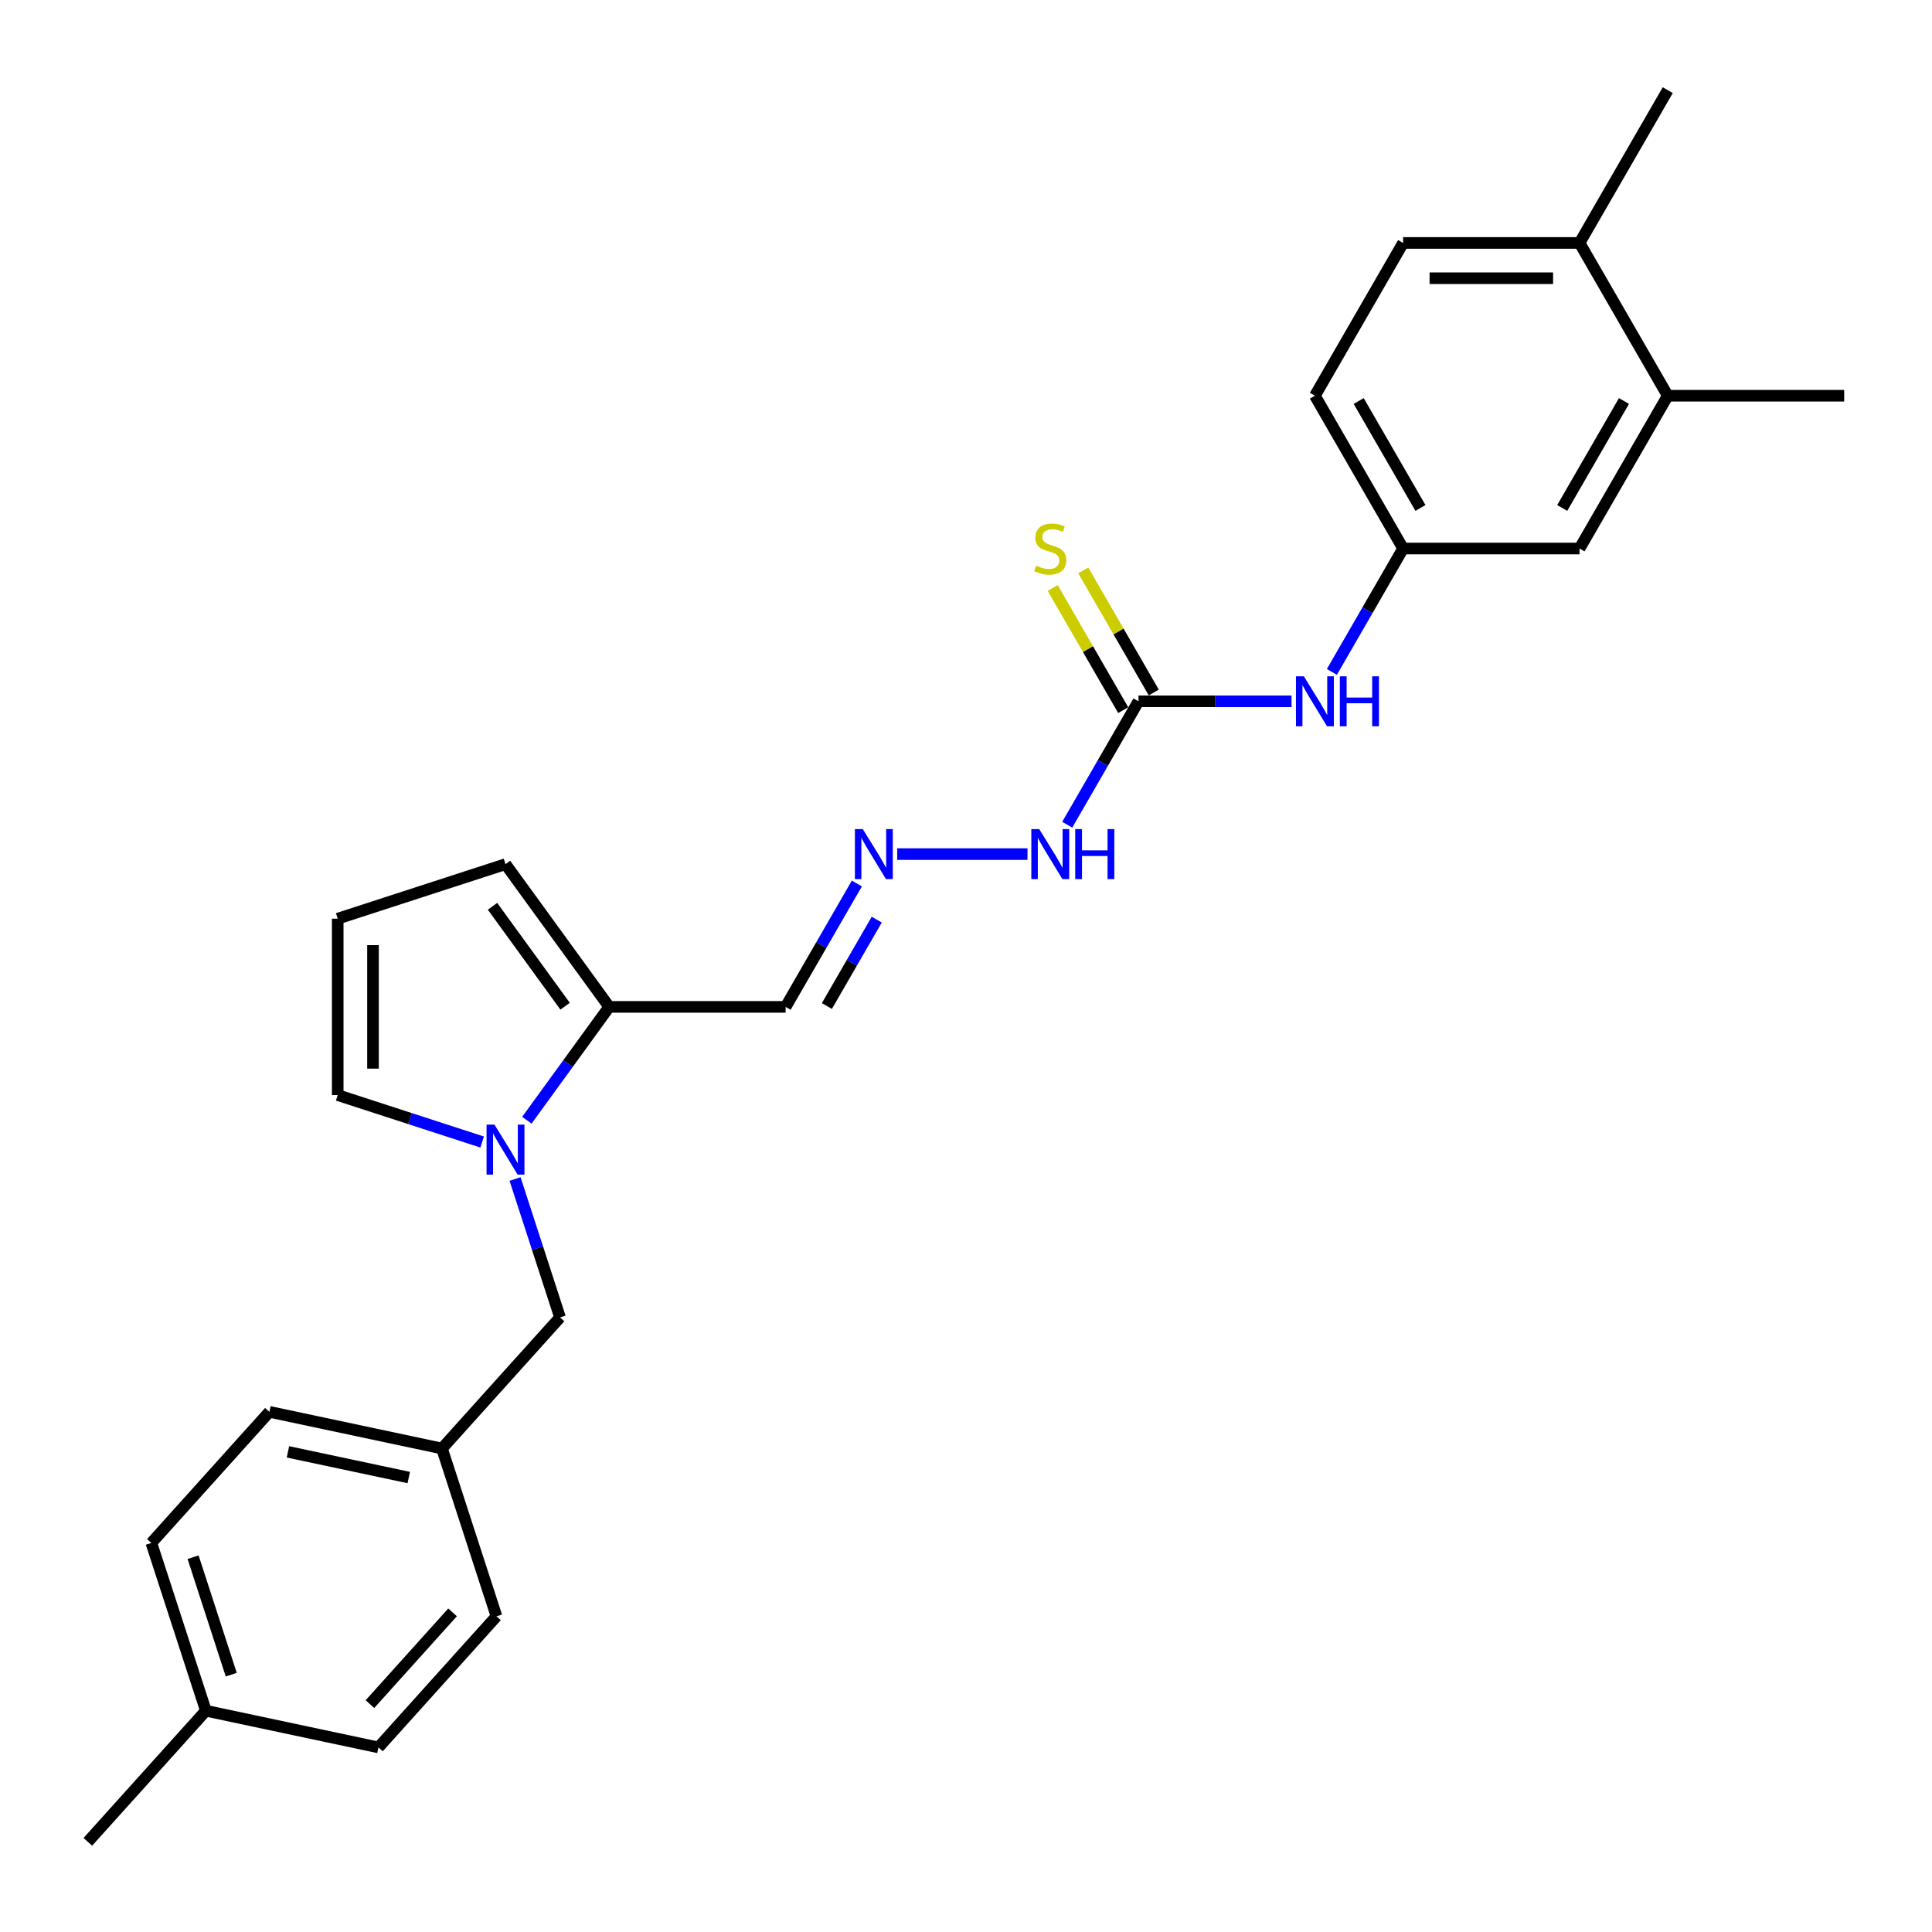 <?xml version='1.0' encoding='iso-8859-1'?>
<svg version='1.1' baseProfile='full'
              xmlns='http://www.w3.org/2000/svg'
                      xmlns:rdkit='http://www.rdkit.org/xml'
                      xmlns:xlink='http://www.w3.org/1999/xlink'
                  xml:space='preserve'
width='1000px' height='1000px' viewBox='0 0 1000 1000'>
<!-- END OF HEADER -->
<rect style='opacity:1.0;fill:#FFFFFF;stroke:none' width='1000' height='1000' x='0' y='0'> </rect>
<path class='bond-0' d='M 272.702,579.827 L 294.013,550.495' style='fill:none;fill-rule:evenodd;stroke:#0000FF;stroke-width:6px;stroke-linecap:butt;stroke-linejoin:miter;stroke-opacity:1' />
<path class='bond-0' d='M 294.013,550.495 L 315.324,521.163' style='fill:none;fill-rule:evenodd;stroke:#000000;stroke-width:6px;stroke-linecap:butt;stroke-linejoin:miter;stroke-opacity:1' />
<path class='bond-5' d='M 249.558,591.112 L 212.18,578.967' style='fill:none;fill-rule:evenodd;stroke:#0000FF;stroke-width:6px;stroke-linecap:butt;stroke-linejoin:miter;stroke-opacity:1' />
<path class='bond-5' d='M 212.18,578.967 L 174.801,566.821' style='fill:none;fill-rule:evenodd;stroke:#000000;stroke-width:6px;stroke-linecap:butt;stroke-linejoin:miter;stroke-opacity:1' />
<path class='bond-6' d='M 266.592,610.254 L 278.23,646.071' style='fill:none;fill-rule:evenodd;stroke:#0000FF;stroke-width:6px;stroke-linecap:butt;stroke-linejoin:miter;stroke-opacity:1' />
<path class='bond-6' d='M 278.23,646.071 L 289.868,681.888' style='fill:none;fill-rule:evenodd;stroke:#000000;stroke-width:6px;stroke-linecap:butt;stroke-linejoin:miter;stroke-opacity:1' />
<path class='bond-4' d='M 315.324,521.163 L 406.641,521.163' style='fill:none;fill-rule:evenodd;stroke:#000000;stroke-width:6px;stroke-linecap:butt;stroke-linejoin:miter;stroke-opacity:1' />
<path class='bond-10' d='M 315.324,521.163 L 261.649,447.285' style='fill:none;fill-rule:evenodd;stroke:#000000;stroke-width:6px;stroke-linecap:butt;stroke-linejoin:miter;stroke-opacity:1' />
<path class='bond-10' d='M 292.497,520.816 L 254.925,469.102' style='fill:none;fill-rule:evenodd;stroke:#000000;stroke-width:6px;stroke-linecap:butt;stroke-linejoin:miter;stroke-opacity:1' />
<path class='bond-1' d='M 589.276,362.996 L 570.838,394.931' style='fill:none;fill-rule:evenodd;stroke:#000000;stroke-width:6px;stroke-linecap:butt;stroke-linejoin:miter;stroke-opacity:1' />
<path class='bond-1' d='M 570.838,394.931 L 552.401,426.866' style='fill:none;fill-rule:evenodd;stroke:#0000FF;stroke-width:6px;stroke-linecap:butt;stroke-linejoin:miter;stroke-opacity:1' />
<path class='bond-3' d='M 589.276,362.996 L 628.889,362.996' style='fill:none;fill-rule:evenodd;stroke:#000000;stroke-width:6px;stroke-linecap:butt;stroke-linejoin:miter;stroke-opacity:1' />
<path class='bond-3' d='M 628.889,362.996 L 668.503,362.996' style='fill:none;fill-rule:evenodd;stroke:#0000FF;stroke-width:6px;stroke-linecap:butt;stroke-linejoin:miter;stroke-opacity:1' />
<path class='bond-8' d='M 597.184,358.431 L 578.937,326.824' style='fill:none;fill-rule:evenodd;stroke:#000000;stroke-width:6px;stroke-linecap:butt;stroke-linejoin:miter;stroke-opacity:1' />
<path class='bond-8' d='M 578.937,326.824 L 560.689,295.218' style='fill:none;fill-rule:evenodd;stroke:#CCCC00;stroke-width:6px;stroke-linecap:butt;stroke-linejoin:miter;stroke-opacity:1' />
<path class='bond-8' d='M 581.368,367.562 L 563.12,335.956' style='fill:none;fill-rule:evenodd;stroke:#000000;stroke-width:6px;stroke-linecap:butt;stroke-linejoin:miter;stroke-opacity:1' />
<path class='bond-8' d='M 563.12,335.956 L 544.872,304.35' style='fill:none;fill-rule:evenodd;stroke:#CCCC00;stroke-width:6px;stroke-linecap:butt;stroke-linejoin:miter;stroke-opacity:1' />
<path class='bond-2' d='M 443.516,457.293 L 425.079,489.228' style='fill:none;fill-rule:evenodd;stroke:#0000FF;stroke-width:6px;stroke-linecap:butt;stroke-linejoin:miter;stroke-opacity:1' />
<path class='bond-2' d='M 425.079,489.228 L 406.641,521.163' style='fill:none;fill-rule:evenodd;stroke:#000000;stroke-width:6px;stroke-linecap:butt;stroke-linejoin:miter;stroke-opacity:1' />
<path class='bond-2' d='M 453.802,476.005 L 440.895,498.36' style='fill:none;fill-rule:evenodd;stroke:#0000FF;stroke-width:6px;stroke-linecap:butt;stroke-linejoin:miter;stroke-opacity:1' />
<path class='bond-2' d='M 440.895,498.36 L 427.989,520.714' style='fill:none;fill-rule:evenodd;stroke:#000000;stroke-width:6px;stroke-linecap:butt;stroke-linejoin:miter;stroke-opacity:1' />
<path class='bond-11' d='M 464.39,442.08 L 531.829,442.08' style='fill:none;fill-rule:evenodd;stroke:#0000FF;stroke-width:6px;stroke-linecap:butt;stroke-linejoin:miter;stroke-opacity:1' />
<path class='bond-12' d='M 689.377,347.783 L 707.814,315.848' style='fill:none;fill-rule:evenodd;stroke:#0000FF;stroke-width:6px;stroke-linecap:butt;stroke-linejoin:miter;stroke-opacity:1' />
<path class='bond-12' d='M 707.814,315.848 L 726.252,283.913' style='fill:none;fill-rule:evenodd;stroke:#000000;stroke-width:6px;stroke-linecap:butt;stroke-linejoin:miter;stroke-opacity:1' />
<path class='bond-9' d='M 174.801,566.821 L 174.801,475.504' style='fill:none;fill-rule:evenodd;stroke:#000000;stroke-width:6px;stroke-linecap:butt;stroke-linejoin:miter;stroke-opacity:1' />
<path class='bond-9' d='M 193.064,553.124 L 193.064,489.202' style='fill:none;fill-rule:evenodd;stroke:#000000;stroke-width:6px;stroke-linecap:butt;stroke-linejoin:miter;stroke-opacity:1' />
<path class='bond-16' d='M 289.868,681.888 L 228.764,749.75' style='fill:none;fill-rule:evenodd;stroke:#000000;stroke-width:6px;stroke-linecap:butt;stroke-linejoin:miter;stroke-opacity:1' />
<path class='bond-7' d='M 863.228,204.83 L 817.569,283.913' style='fill:none;fill-rule:evenodd;stroke:#000000;stroke-width:6px;stroke-linecap:butt;stroke-linejoin:miter;stroke-opacity:1' />
<path class='bond-7' d='M 840.563,207.561 L 808.602,262.919' style='fill:none;fill-rule:evenodd;stroke:#000000;stroke-width:6px;stroke-linecap:butt;stroke-linejoin:miter;stroke-opacity:1' />
<path class='bond-23' d='M 863.228,204.83 L 954.545,204.83' style='fill:none;fill-rule:evenodd;stroke:#000000;stroke-width:6px;stroke-linecap:butt;stroke-linejoin:miter;stroke-opacity:1' />
<path class='bond-28' d='M 863.228,204.83 L 817.569,125.747' style='fill:none;fill-rule:evenodd;stroke:#000000;stroke-width:6px;stroke-linecap:butt;stroke-linejoin:miter;stroke-opacity:1' />
<path class='bond-26' d='M 174.801,475.504 L 261.649,447.285' style='fill:none;fill-rule:evenodd;stroke:#000000;stroke-width:6px;stroke-linecap:butt;stroke-linejoin:miter;stroke-opacity:1' />
<path class='bond-13' d='M 726.252,283.913 L 817.569,283.913' style='fill:none;fill-rule:evenodd;stroke:#000000;stroke-width:6px;stroke-linecap:butt;stroke-linejoin:miter;stroke-opacity:1' />
<path class='bond-17' d='M 726.252,283.913 L 680.593,204.83' style='fill:none;fill-rule:evenodd;stroke:#000000;stroke-width:6px;stroke-linecap:butt;stroke-linejoin:miter;stroke-opacity:1' />
<path class='bond-17' d='M 735.22,262.919 L 703.259,207.561' style='fill:none;fill-rule:evenodd;stroke:#000000;stroke-width:6px;stroke-linecap:butt;stroke-linejoin:miter;stroke-opacity:1' />
<path class='bond-14' d='M 817.569,125.747 L 726.252,125.747' style='fill:none;fill-rule:evenodd;stroke:#000000;stroke-width:6px;stroke-linecap:butt;stroke-linejoin:miter;stroke-opacity:1' />
<path class='bond-14' d='M 803.872,144.01 L 739.95,144.01' style='fill:none;fill-rule:evenodd;stroke:#000000;stroke-width:6px;stroke-linecap:butt;stroke-linejoin:miter;stroke-opacity:1' />
<path class='bond-24' d='M 817.569,125.747 L 863.228,46.664' style='fill:none;fill-rule:evenodd;stroke:#000000;stroke-width:6px;stroke-linecap:butt;stroke-linejoin:miter;stroke-opacity:1' />
<path class='bond-15' d='M 726.252,125.747 L 680.593,204.83' style='fill:none;fill-rule:evenodd;stroke:#000000;stroke-width:6px;stroke-linecap:butt;stroke-linejoin:miter;stroke-opacity:1' />
<path class='bond-19' d='M 228.764,749.75 L 256.983,836.598' style='fill:none;fill-rule:evenodd;stroke:#000000;stroke-width:6px;stroke-linecap:butt;stroke-linejoin:miter;stroke-opacity:1' />
<path class='bond-20' d='M 228.764,749.75 L 139.442,730.764' style='fill:none;fill-rule:evenodd;stroke:#000000;stroke-width:6px;stroke-linecap:butt;stroke-linejoin:miter;stroke-opacity:1' />
<path class='bond-20' d='M 211.569,764.767 L 149.044,751.476' style='fill:none;fill-rule:evenodd;stroke:#000000;stroke-width:6px;stroke-linecap:butt;stroke-linejoin:miter;stroke-opacity:1' />
<path class='bond-18' d='M 106.558,885.474 L 78.339,798.626' style='fill:none;fill-rule:evenodd;stroke:#000000;stroke-width:6px;stroke-linecap:butt;stroke-linejoin:miter;stroke-opacity:1' />
<path class='bond-18' d='M 119.695,866.803 L 99.942,806.01' style='fill:none;fill-rule:evenodd;stroke:#000000;stroke-width:6px;stroke-linecap:butt;stroke-linejoin:miter;stroke-opacity:1' />
<path class='bond-25' d='M 106.558,885.474 L 45.455,953.336' style='fill:none;fill-rule:evenodd;stroke:#000000;stroke-width:6px;stroke-linecap:butt;stroke-linejoin:miter;stroke-opacity:1' />
<path class='bond-27' d='M 106.558,885.474 L 195.88,904.46' style='fill:none;fill-rule:evenodd;stroke:#000000;stroke-width:6px;stroke-linecap:butt;stroke-linejoin:miter;stroke-opacity:1' />
<path class='bond-22' d='M 256.983,836.598 L 195.88,904.46' style='fill:none;fill-rule:evenodd;stroke:#000000;stroke-width:6px;stroke-linecap:butt;stroke-linejoin:miter;stroke-opacity:1' />
<path class='bond-22' d='M 234.245,834.557 L 191.473,882.06' style='fill:none;fill-rule:evenodd;stroke:#000000;stroke-width:6px;stroke-linecap:butt;stroke-linejoin:miter;stroke-opacity:1' />
<path class='bond-21' d='M 139.442,730.764 L 78.339,798.626' style='fill:none;fill-rule:evenodd;stroke:#000000;stroke-width:6px;stroke-linecap:butt;stroke-linejoin:miter;stroke-opacity:1' />
<path  class='atom-0' d='M 255.932 582.11
L 264.407 595.807
Q 265.247 597.159, 266.598 599.606
Q 267.95 602.053, 268.023 602.199
L 268.023 582.11
L 271.456 582.11
L 271.456 607.971
L 267.913 607.971
L 258.818 592.995
Q 257.759 591.241, 256.626 589.232
Q 255.531 587.223, 255.202 586.602
L 255.202 607.971
L 251.841 607.971
L 251.841 582.11
L 255.932 582.11
' fill='#0000FF'/>
<path  class='atom-3' d='M 446.583 429.149
L 455.058 442.847
Q 455.898 444.198, 457.249 446.645
Q 458.601 449.093, 458.674 449.239
L 458.674 429.149
L 462.107 429.149
L 462.107 455.01
L 458.564 455.01
L 449.469 440.034
Q 448.41 438.281, 447.277 436.272
Q 446.182 434.263, 445.853 433.642
L 445.853 455.01
L 442.492 455.01
L 442.492 429.149
L 446.583 429.149
' fill='#0000FF'/>
<path  class='atom-4' d='M 674.877 350.066
L 683.351 363.764
Q 684.191 365.115, 685.543 367.562
Q 686.894 370.01, 686.967 370.156
L 686.967 350.066
L 690.401 350.066
L 690.401 375.927
L 686.858 375.927
L 677.763 360.951
Q 676.703 359.198, 675.571 357.189
Q 674.475 355.18, 674.146 354.559
L 674.146 375.927
L 670.786 375.927
L 670.786 350.066
L 674.877 350.066
' fill='#0000FF'/>
<path  class='atom-4' d='M 693.506 350.066
L 697.012 350.066
L 697.012 361.061
L 710.235 361.061
L 710.235 350.066
L 713.742 350.066
L 713.742 375.927
L 710.235 375.927
L 710.235 363.983
L 697.012 363.983
L 697.012 375.927
L 693.506 375.927
L 693.506 350.066
' fill='#0000FF'/>
<path  class='atom-9' d='M 536.312 292.789
Q 536.604 292.899, 537.81 293.41
Q 539.015 293.922, 540.33 294.25
Q 541.681 294.543, 542.996 294.543
Q 545.444 294.543, 546.868 293.374
Q 548.293 292.168, 548.293 290.086
Q 548.293 288.662, 547.562 287.785
Q 546.868 286.909, 545.772 286.434
Q 544.677 285.959, 542.85 285.411
Q 540.549 284.717, 539.161 284.059
Q 537.81 283.402, 536.823 282.014
Q 535.874 280.626, 535.874 278.288
Q 535.874 275.037, 538.065 273.028
Q 540.293 271.019, 544.677 271.019
Q 547.672 271.019, 551.069 272.444
L 550.229 275.256
Q 547.124 273.978, 544.786 273.978
Q 542.266 273.978, 540.878 275.037
Q 539.49 276.06, 539.526 277.85
Q 539.526 279.238, 540.22 280.078
Q 540.951 280.918, 541.974 281.393
Q 543.033 281.868, 544.786 282.416
Q 547.124 283.146, 548.512 283.877
Q 549.9 284.607, 550.886 286.105
Q 551.909 287.566, 551.909 290.086
Q 551.909 293.666, 549.498 295.602
Q 547.124 297.501, 543.142 297.501
Q 540.841 297.501, 539.088 296.99
Q 537.371 296.515, 535.326 295.675
L 536.312 292.789
' fill='#CCCC00'/>
<path  class='atom-12' d='M 537.901 429.149
L 546.375 442.847
Q 547.215 444.198, 548.567 446.645
Q 549.918 449.093, 549.991 449.239
L 549.991 429.149
L 553.425 429.149
L 553.425 455.01
L 549.882 455.01
L 540.786 440.034
Q 539.727 438.281, 538.595 436.272
Q 537.499 434.263, 537.17 433.642
L 537.17 455.01
L 533.81 455.01
L 533.81 429.149
L 537.901 429.149
' fill='#0000FF'/>
<path  class='atom-12' d='M 556.53 429.149
L 560.036 429.149
L 560.036 440.144
L 573.259 440.144
L 573.259 429.149
L 576.766 429.149
L 576.766 455.01
L 573.259 455.01
L 573.259 443.066
L 560.036 443.066
L 560.036 455.01
L 556.53 455.01
L 556.53 429.149
' fill='#0000FF'/>
</svg>
